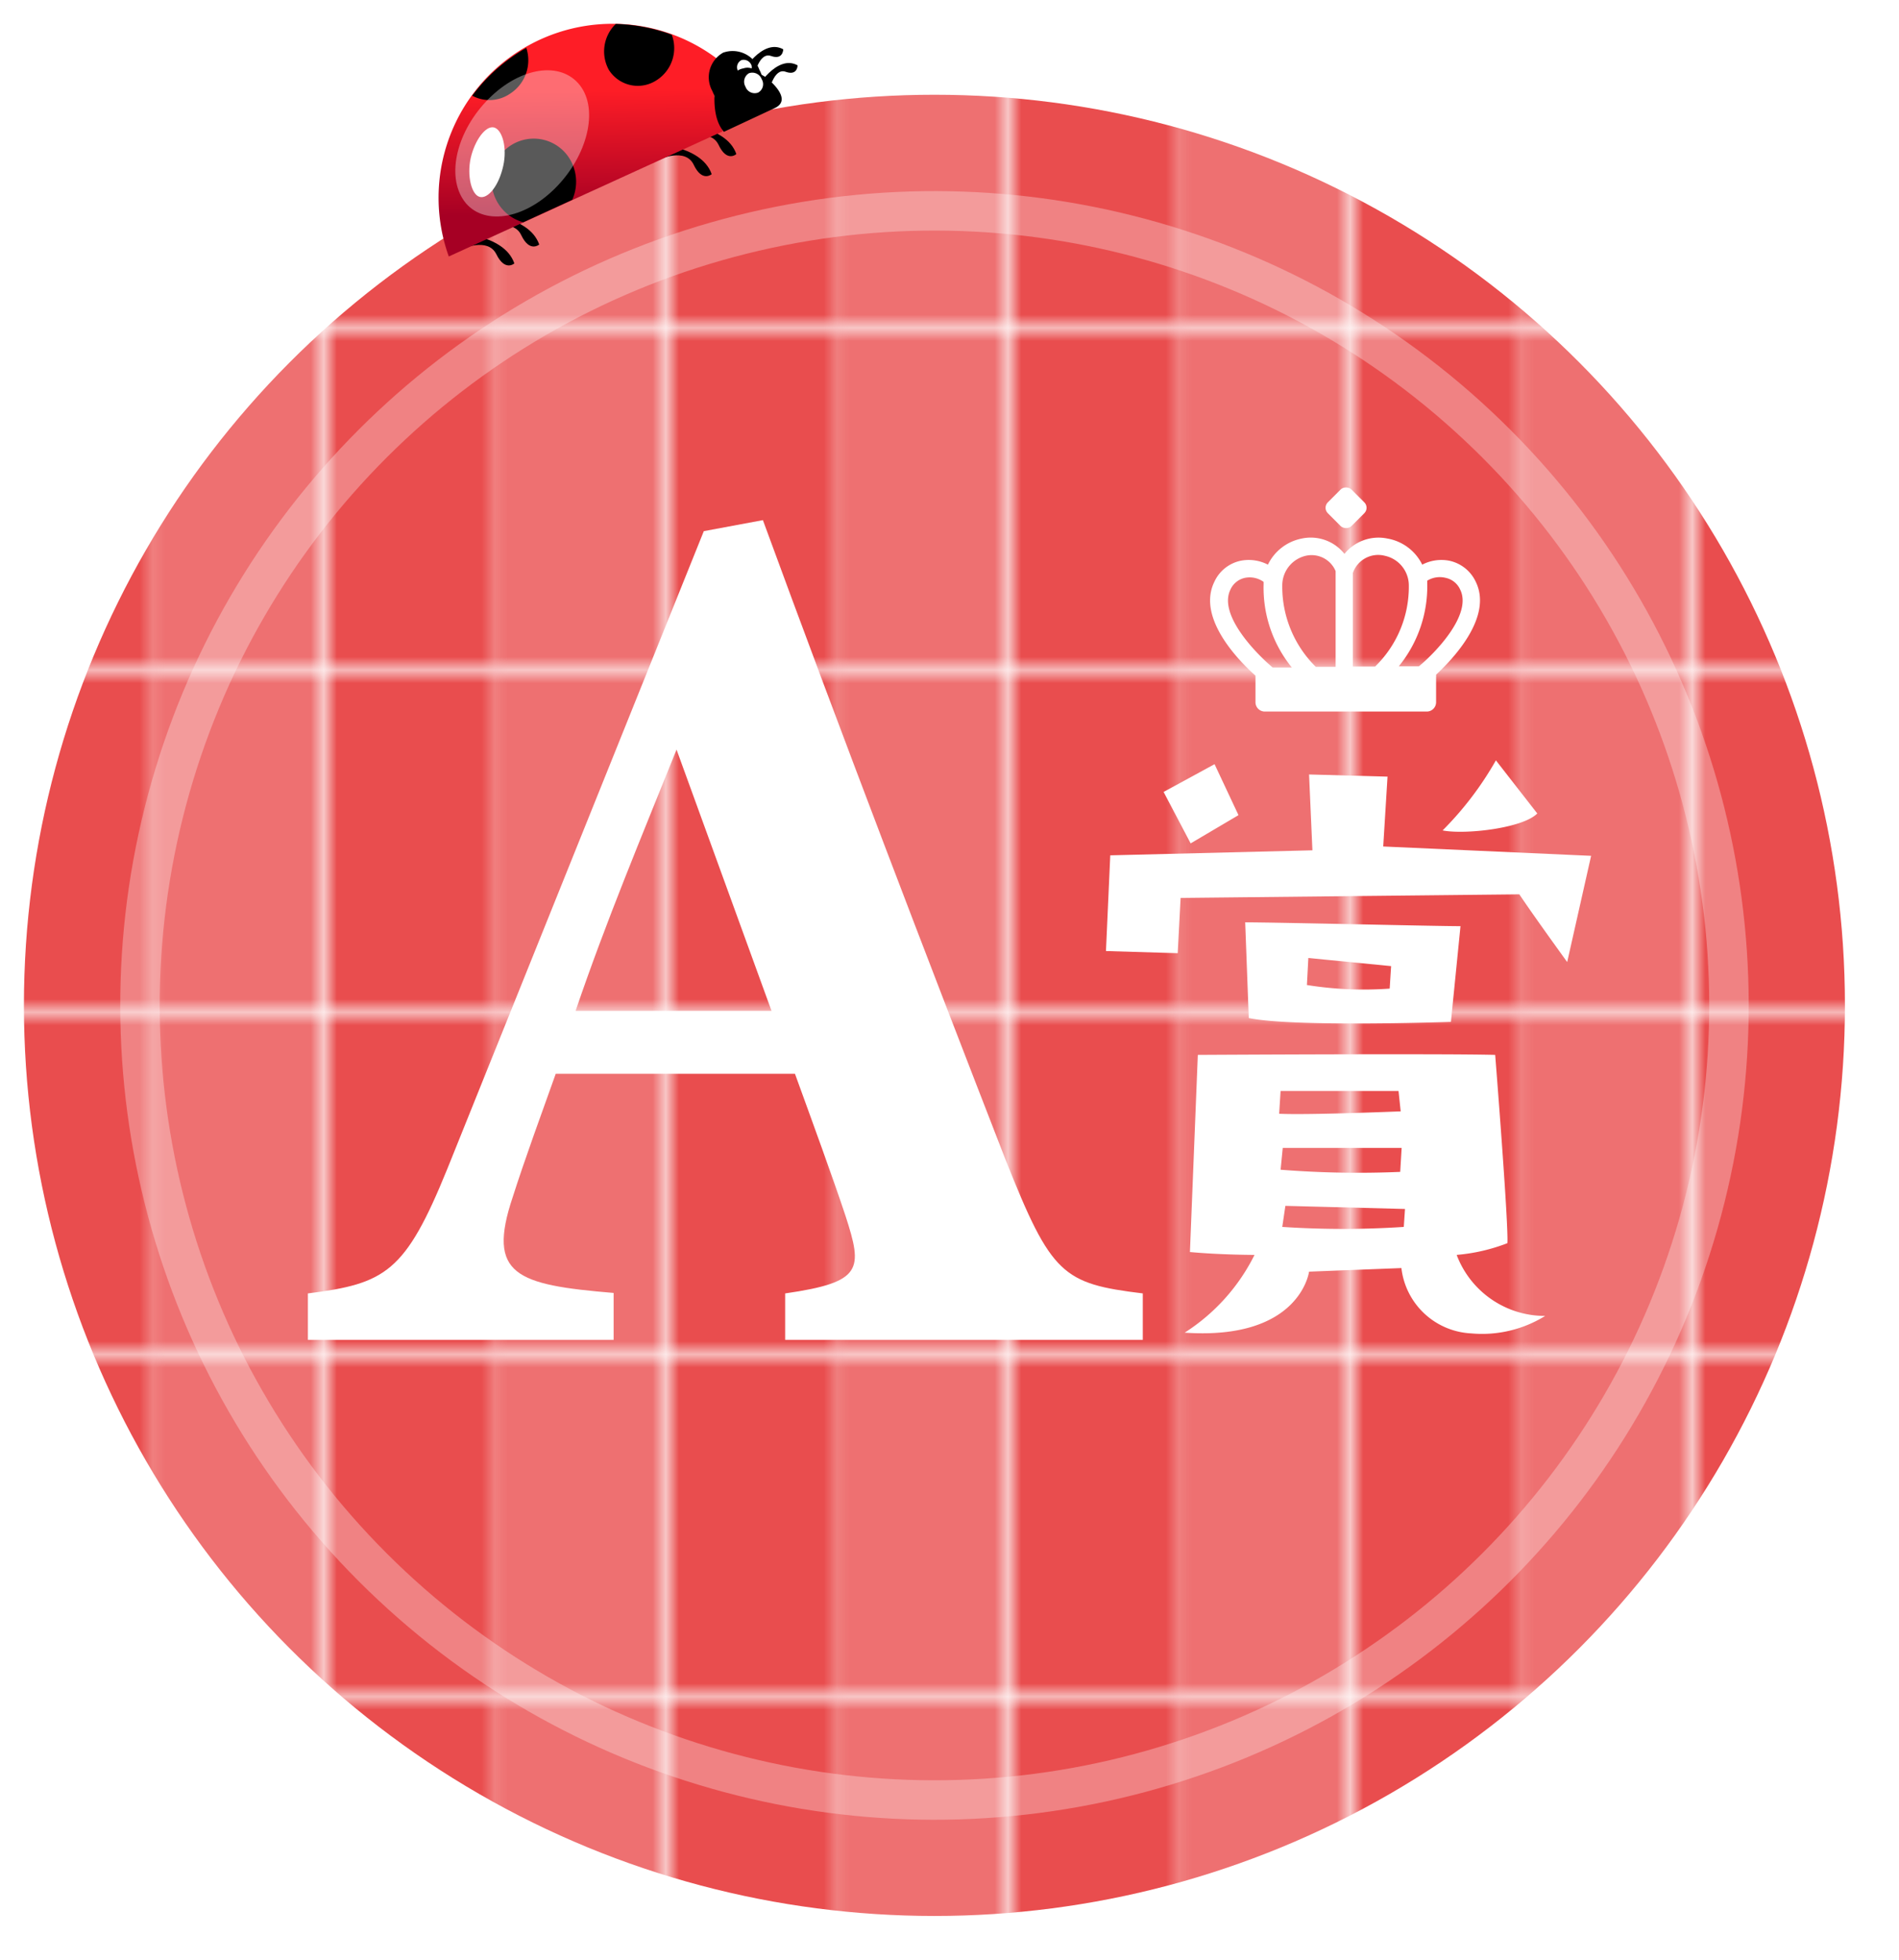 <svg id="レイヤー_1" data-name="レイヤー 1" xmlns="http://www.w3.org/2000/svg" xmlns:xlink="http://www.w3.org/1999/xlink" viewBox="0 0 79.38 81.93"><defs><style>.cls-1,.cls-5{fill:none;}.cls-2{fill:#e94d4e;}.cls-3{fill:#ee7071;}.cls-4{fill:url(#新規パターンスウォッチ_6);}.cls-5{stroke:#fff;stroke-miterlimit:10;stroke-width:1.65px;opacity:0.3;}.cls-6,.cls-8{fill:#fff;}.cls-7{fill:url(#linear-gradient);}.cls-8{opacity:0.35;}</style><pattern id="新規パターンスウォッチ_6" data-name="新規パターンスウォッチ 6" width="25.4" height="25.4" patternTransform="translate(99.61 -57.52) scale(0.55)" patternUnits="userSpaceOnUse" viewBox="0 0 25.4 25.4"><rect class="cls-1" width="25.4" height="25.4"/><rect class="cls-2" width="12.7" height="25.4"/><rect class="cls-3" x="12.7" width="12.7" height="25.4"/></pattern><linearGradient id="linear-gradient" x1="-364.55" y1="-354.82" x2="-366.63" y2="-350.09" gradientTransform="translate(503.33 174.8) rotate(-24.58)" gradientUnits="userSpaceOnUse"><stop offset="0" stop-color="#fe1d26"/><stop offset="1" stop-color="#a60024"/></linearGradient></defs><circle class="cls-4" cx="39.06" cy="42.02" r="38.06"/><circle class="cls-5" cx="39.06" cy="42.02" r="33.21" transform="translate(-18.27 39.93) rotate(-45)"/><path class="cls-6" d="M61.69,24.32a1.58,1.58,0,0,0-1.14-.89,1.74,1.74,0,0,0-1.1.17A2,2,0,0,0,58,22.51a1.83,1.83,0,0,0-1.8.64,1.8,1.8,0,0,0-1.79-.64A2,2,0,0,0,53,23.6a1.74,1.74,0,0,0-1.1-.17,1.56,1.56,0,0,0-1.14.89c-.75,1.53,1.08,3.35,1.72,3.92a.14.14,0,0,0,0,.06v1.05a.39.39,0,0,0,.4.39h6.75a.39.39,0,0,0,.4-.39V28.3a.44.44,0,0,0,0-.1C60.67,27.6,62.42,25.82,61.69,24.32Zm-1.27-.17a.86.86,0,0,1,.62.5c.51,1.05-1.08,2.67-1.73,3.2,0,0,0,0-.05,0h-.79a5.29,5.29,0,0,0,1.19-3.47s0-.07,0-.11A1,1,0,0,1,60.42,24.15Zm-2.53-.92a1.27,1.27,0,0,1,1,1.22,4.65,4.65,0,0,1-1.41,3.41l0,0h-.93V24l0-.05A1.12,1.12,0,0,1,57.89,23.23Zm-3.31,0a1.09,1.09,0,0,1,1.25.64v4H55s0,0,0,0a4.71,4.71,0,0,1-1.4-3.41A1.27,1.27,0,0,1,54.58,23.23Zm-3.15,1.42a.86.86,0,0,1,.62-.5,1,1,0,0,1,.77.17s0,.07,0,.11A5.29,5.29,0,0,0,54,27.9H53.2a.1.1,0,0,0,0,0C52.51,27.32,50.92,25.7,51.43,24.65Z"/><rect class="cls-6" x="55.56" y="20.52" width="1.4" height="1.4" rx="0.32" transform="translate(1.48 46) rotate(-45)"/><path class="cls-6" d="M32.82,56V54.06c3.25-.47,3.25-1,2.52-3.25C34.83,49.27,34,47,33.23,44.88h-10c-.57,1.6-1.29,3.56-1.8,5.16-1.09,3.25.15,3.66,4.22,4V56H12.87V54.06c3.25-.41,4.07-.88,5.83-5.21L29.42,22.2l2.47-.46c3.3,9,6.8,18.14,10.15,26.75,1.91,4.8,2.38,5.16,5.73,5.57V56ZM28.28,31.33c-1.49,3.71-2.94,7.16-4.22,10.92h8.19Z"/><path class="cls-6" d="M54.72,32.37l3.28.09-.18,2.92,8.69.39-1,4.44s-1.45-2-2-2.83l-14.16.15-.12,2.31-3-.09.18-4,8.45-.21Zm-3.95-.43,1,2.13-2,1.18L48.64,33.1ZM64.59,55a5,5,0,0,1-3.1.73A3.09,3.09,0,0,1,58.58,53l-3.86.15s-.37,2.88-5.2,2.55a8.17,8.17,0,0,0,2.92-3.25s-1.4,0-2.7-.12l.33-8.24s10.15-.06,12.43,0c0,0,.57,7.17.51,7.87a7.66,7.66,0,0,1-2.12.49A3.94,3.94,0,0,0,64.59,55ZM52.2,42.55l-.15-4c1.3,0,7.92.16,9,.16l-.4,4S54.08,42.94,52.2,42.55Zm1.27,4c1.19.06,5.08-.1,5.08-.1l-.09-.85-4.93,0Zm.06,2.34a41.15,41.15,0,0,0,5,.09l.06-1H53.62Zm5.2,1.64-5-.13-.13.88a38.61,38.61,0,0,0,5.08,0Zm-4.1-9.36a15.06,15.06,0,0,0,3.46.15l.06-.94-3.46-.34Zm5.68-6.47a13.67,13.67,0,0,0,2.22-2.92L64.26,34C63.65,34.62,61.25,34.89,60.31,34.71Z"/><path d="M18.86,9.73s2.2,0,2.64,1.28c0,0-.39.35-.75-.38s-1.45-.22-1.45-.22"/><path d="M19.9,8.94s2.19,0,2.64,1.28c0,0-.4.35-.75-.39s-1.45-.22-1.45-.22"/><path d="M27.11,6s2.19,0,2.64,1.28c0,0-.4.35-.75-.39s-1.45-.22-1.45-.22"/><path d="M28.14,5.17s2.2,0,2.64,1.27c0,0-.39.36-.74-.38s-1.45-.22-1.45-.22"/><path class="cls-7" d="M29.94,2.43a7.27,7.27,0,0,0-11.18,8.29L30.21,5.49A5.76,5.76,0,0,1,29.94,2.43Z"/><path d="M31.74,2.91a1.19,1.19,0,0,1-.45,1.61,1.19,1.19,0,0,1-1.51-.71,1.18,1.18,0,0,1,.45-1.61A1.19,1.19,0,0,1,31.74,2.91Z"/><path d="M31.09,2.69A1.05,1.05,0,0,1,30,3s-.44,1.71.26,2.51l2.14-1C33.2,4.12,32,3.22,32,3.22"/><path d="M23.91,6.82a1.76,1.76,0,1,0-3.2,1.47,1.81,1.81,0,0,0,1.16,1l2.05-.94A1.84,1.84,0,0,0,23.91,6.82Z"/><path d="M25.45,2.92a1.43,1.43,0,0,0,2,.43,1.59,1.59,0,0,0,.63-1.9A7.38,7.38,0,0,0,25.74,1,1.6,1.6,0,0,0,25.45,2.92Z"/><path d="M21.33,3.91A1.66,1.66,0,0,0,22,2a7.31,7.31,0,0,0-2.26,2A1.52,1.52,0,0,0,21.33,3.91Z"/><path class="cls-8" d="M19.48,8.5c-.84-1-.46-2.87.83-4.25s3-1.73,3.86-.77.46,2.87-.84,4.26S20.31,9.46,19.48,8.5Z"/><path class="cls-6" d="M21,7.08c-.21.79-.67,1.29-1,1.13s-.5-1-.29-1.74.67-1.29,1-1.12S21.22,6.3,21,7.08Z"/><path d="M31,3.06s.86-1.48,1.74-1c0,0,0,.46-.51.28s-.7.84-.7.84"/><path d="M31.6,3.73s.86-1.48,1.74-1c0,0,0,.45-.5.27s-.7.84-.7.84"/><path class="cls-6" d="M31.84,3.31a.4.4,0,0,1-.15.56.41.41,0,0,1-.53-.25.41.41,0,0,1,.15-.56A.42.42,0,0,1,31.84,3.31Z"/><path class="cls-6" d="M31.07,2.86a.53.53,0,0,1,.35,0,.36.36,0,0,0,0-.11A.35.35,0,0,0,31,2.51a.33.33,0,0,0-.16.44l0,0A.55.55,0,0,1,31.07,2.86Z"/></svg>